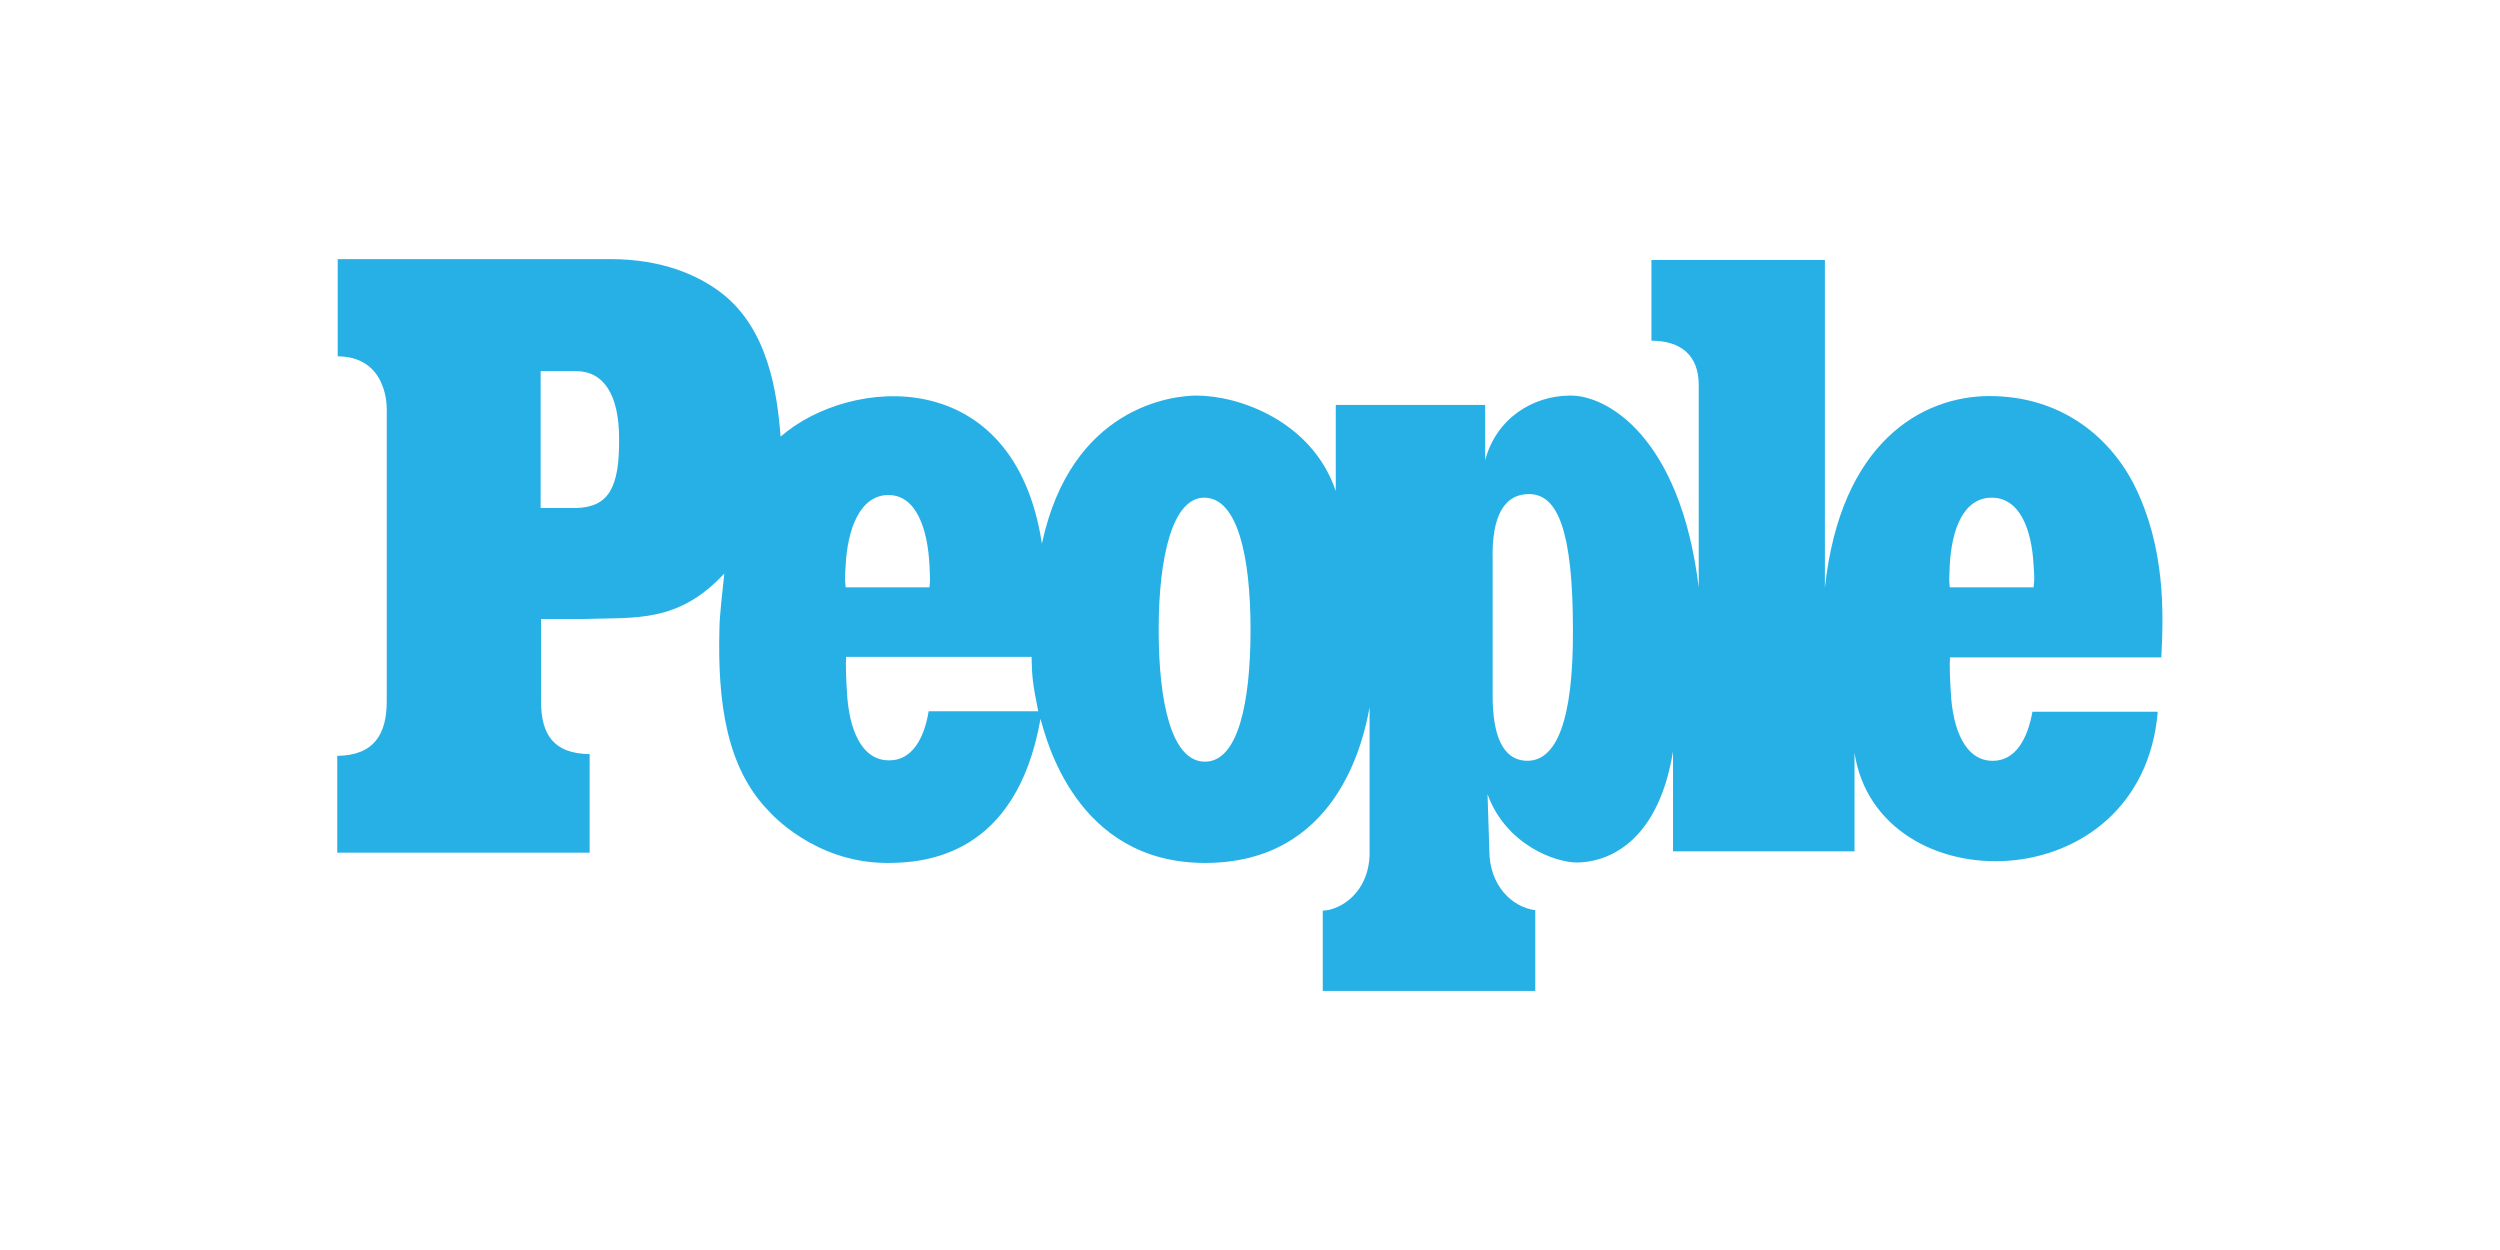 <svg xmlns="http://www.w3.org/2000/svg" viewBox="179.6 416.9 120 60" width="120" height="60"><path d="M275.115 435.91c-3.275 0-7.17 2.226-7.92 9.204V429.38h-8.326v3.874c1.413 0 2.27.706 2.27 2.12v9.718c-.9-7.3-4.452-9.225-6.164-9.204-1.798 0-3.553 1.092-4.088 3.104v-2.654h-7.17v4.13c-1.134-3.34-4.623-4.58-6.678-4.58-1.134 0-6.015.514-7.427 7.106-1.327-8.67-9.225-8.027-12.543-5.137-.17-2.183-.62-5.137-2.783-6.85-1.177-.92-2.932-1.67-5.394-1.67H195.81v4.666c2.27.02 2.354 2.183 2.354 2.526v14.02c0 1.584-.6 2.61-2.376 2.633v4.645h12.115v-4.73c-1.755-.02-2.333-.963-2.333-2.547v-3.938h2.055c2.462-.086 4.516.214 6.742-2.183-.064.664-.235 2.012-.235 2.697-.086 3.446.32 6.635 2.397 8.733.043.043 2.12 2.42 5.565 2.462 1.926.02 6.293-.342 7.45-6.914.257.878 1.67 6.914 7.898 6.914 6.272 0 7.577-5.715 7.898-7.47v7.02c-.02 1.862-1.39 2.718-2.247 2.74v3.853h10.2v-3.874c-1.134-.15-2.205-1.2-2.205-2.868l-.086-2.697c.9 2.462 3.296 3.275 4.28 3.275 1.177 0 3.853-.642 4.623-5.33v4.795h8.712v-4.73c1.113 7.278 13.784 7.192 14.555-1.97h-6.015c-.235 1.306-.813 2.355-1.905 2.355-1.348 0-1.926-1.563-2.012-3.275-.043-.62-.064-1.284-.043-1.69h10.146c.107-2.076.214-5.287-1.327-8.326-1.22-2.354-3.575-4.217-6.914-4.217zm-67.852 5.373h-1.712v-6.57h1.69c1.327 0 2.076 1.113 2.076 3.253.02 2.354-.514 3.275-2.055 3.318zm12.928 2.76c.086-1.734.685-3.382 2.055-3.382 1.348 0 1.884 1.648 1.97 3.382.02.578.043.62 0 1.05h-4.024c-.043-.428-.043-.45 0-1.05zm3.98 7.02c-.214 1.306-.813 2.355-1.905 2.333-1.348 0-1.926-1.563-2.012-3.275-.043-.62-.064-1.284-.043-1.69h8.904c.02 1.027.064 1.306.32 2.61h-5.265zm13.25 2.397c-1.584-.02-2.205-2.825-2.205-6.336 0-3.49.664-6.357 2.205-6.336 1.584.02 2.205 2.825 2.205 6.336s-.6 6.357-2.205 6.336zm15.497-.043c-1.24 0-1.67-1.327-1.67-3.104v-6.486c-.064-2.205.578-3.253 1.82-3.21 1.284.064 2.033 1.712 2.033 6.528.02 4.388-.813 6.272-2.183 6.272zm24.294-8.326h-4.024c-.043-.428-.02-.47 0-1.05.086-1.734.664-3.253 2.012-3.253s1.926 1.52 2.012 3.253c.043.6.043.62 0 1.05z" fill="#26b0e6"/></svg>